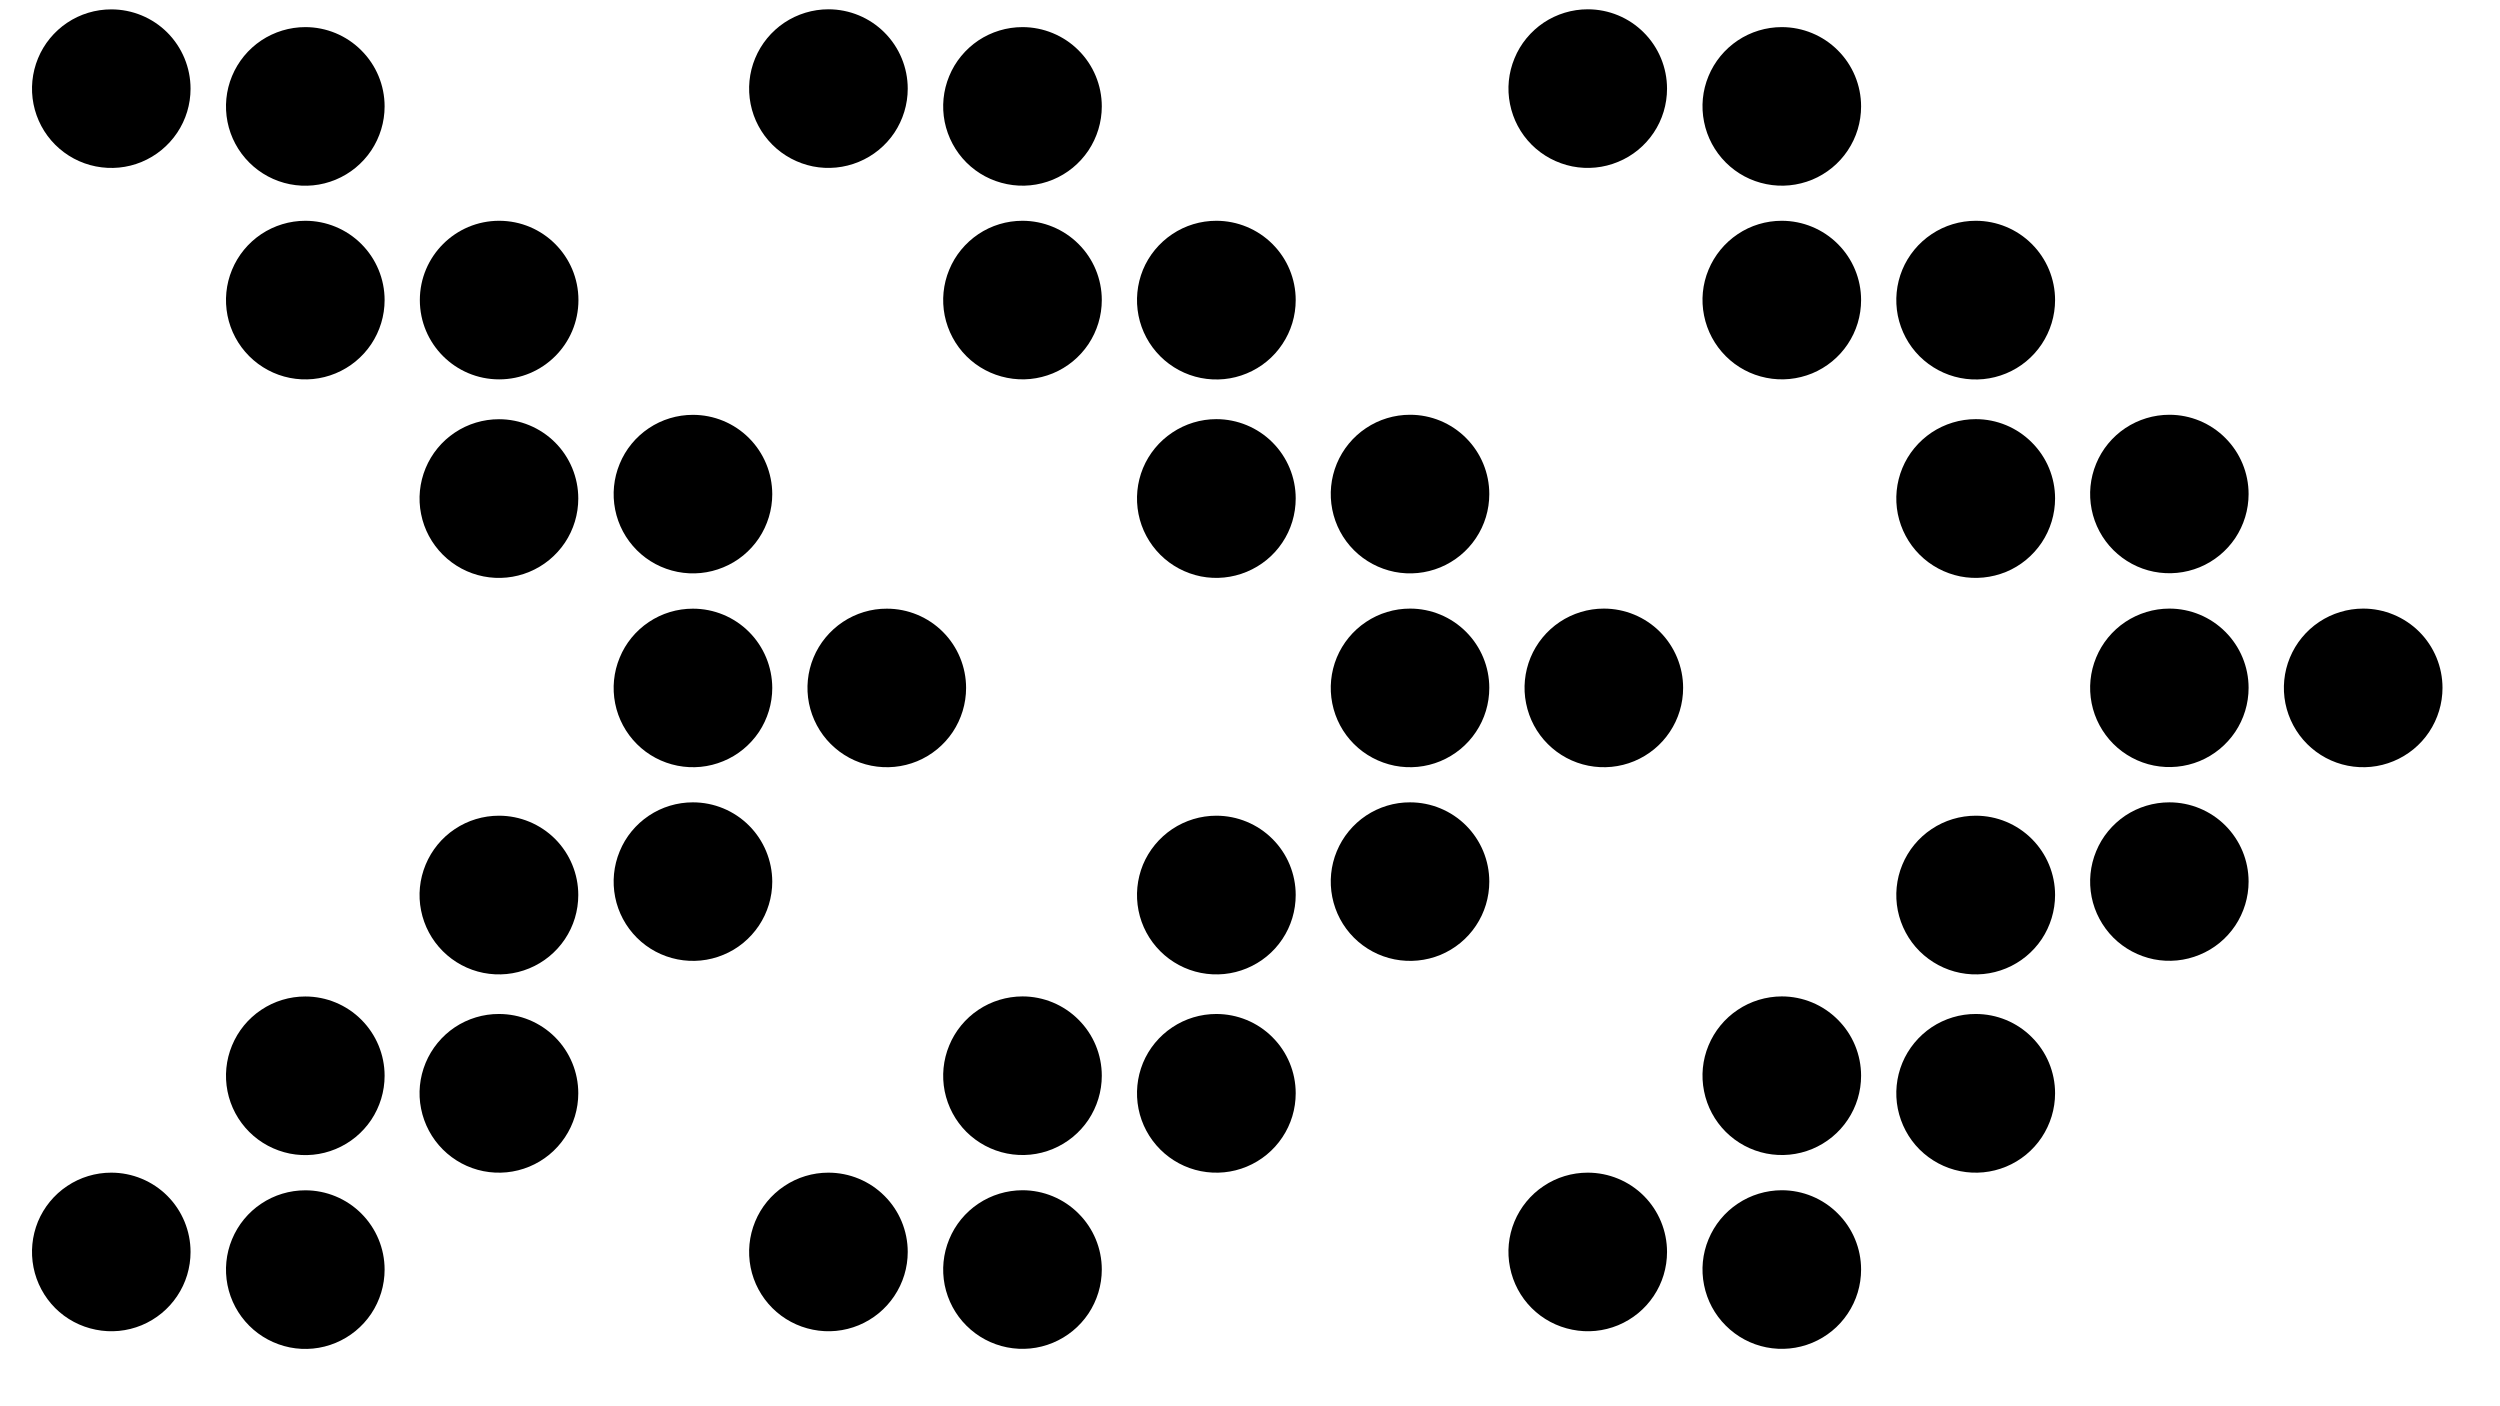 <svg width="32" height="18" viewBox="0 0 32 18" fill="none" xmlns="http://www.w3.org/2000/svg">
<g id="Group 15153">
<g id="Group 15122">
<g id="Group 15108">
<path id="Path 15652" d="M4.923 13.77C4.923 13.971 4.863 14.167 4.752 14.334C4.64 14.501 4.482 14.631 4.296 14.708C4.111 14.785 3.907 14.805 3.71 14.766C3.513 14.726 3.332 14.63 3.19 14.488C3.048 14.346 2.951 14.165 2.912 13.968C2.873 13.771 2.893 13.567 2.97 13.382C3.047 13.196 3.177 13.037 3.344 12.926C3.511 12.814 3.707 12.755 3.908 12.755C4.177 12.755 4.435 12.862 4.625 13.052C4.816 13.243 4.923 13.501 4.923 13.77Z" fill="black"/>
</g>
<g id="Group 15109">
<path id="Path 15653" d="M7.402 13.994C7.402 14.195 7.343 14.391 7.231 14.558C7.119 14.726 6.961 14.856 6.775 14.933C6.589 15.01 6.385 15.03 6.188 14.991C5.991 14.952 5.81 14.855 5.668 14.713C5.526 14.571 5.429 14.389 5.39 14.192C5.35 13.995 5.371 13.791 5.448 13.605C5.525 13.42 5.655 13.261 5.822 13.149C5.989 13.038 6.186 12.978 6.387 12.979C6.656 12.979 6.914 13.085 7.105 13.276C7.295 13.466 7.402 13.724 7.402 13.994Z" fill="black"/>
</g>
<g id="Group 15110">
<path id="Path 15654" d="M2.439 16.025C2.439 16.226 2.38 16.422 2.268 16.589C2.157 16.756 1.998 16.886 1.813 16.963C1.627 17.04 1.423 17.06 1.226 17.02C1.029 16.981 0.848 16.885 0.706 16.743C0.565 16.601 0.468 16.42 0.429 16.223C0.39 16.026 0.41 15.822 0.486 15.636C0.563 15.451 0.693 15.292 0.86 15.181C1.027 15.069 1.223 15.01 1.424 15.01C1.693 15.01 1.952 15.117 2.142 15.307C2.332 15.497 2.439 15.756 2.439 16.025Z" fill="black"/>
</g>
<g id="Group 15111">
<path id="Path 15655" d="M4.923 16.251C4.923 16.452 4.863 16.648 4.752 16.815C4.64 16.982 4.482 17.112 4.296 17.189C4.111 17.266 3.907 17.286 3.71 17.247C3.513 17.207 3.332 17.111 3.19 16.969C3.048 16.827 2.951 16.646 2.912 16.449C2.873 16.252 2.893 16.048 2.97 15.863C3.047 15.677 3.177 15.518 3.344 15.407C3.511 15.295 3.707 15.236 3.908 15.236C4.177 15.236 4.435 15.343 4.625 15.533C4.816 15.724 4.923 15.982 4.923 16.251Z" fill="black"/>
</g>
<g id="Group 15112">
<path id="Path 15656" d="M2.439 1.136C2.439 1.336 2.38 1.532 2.268 1.699C2.156 1.866 1.998 1.996 1.812 2.073C1.627 2.15 1.423 2.169 1.226 2.13C1.029 2.091 0.848 1.994 0.706 1.852C0.564 1.71 0.468 1.529 0.429 1.333C0.39 1.136 0.41 0.932 0.487 0.746C0.563 0.561 0.694 0.402 0.86 0.291C1.027 0.179 1.224 0.12 1.424 0.12C1.694 0.12 1.952 0.227 2.142 0.417C2.332 0.608 2.439 0.866 2.439 1.136Z" fill="black"/>
</g>
<g id="Group 15113">
<path id="Path 15657" d="M4.923 1.362C4.923 1.563 4.863 1.759 4.752 1.926C4.64 2.093 4.482 2.223 4.296 2.3C4.111 2.377 3.907 2.397 3.71 2.358C3.513 2.319 3.332 2.222 3.19 2.08C3.048 1.938 2.951 1.757 2.912 1.56C2.873 1.363 2.893 1.159 2.97 0.974C3.047 0.788 3.177 0.63 3.344 0.518C3.511 0.407 3.707 0.347 3.908 0.347C4.177 0.347 4.435 0.454 4.625 0.645C4.816 0.835 4.923 1.093 4.923 1.362Z" fill="black"/>
</g>
<g id="Group 15114">
<path id="Path 15658" d="M7.402 11.456C7.402 11.657 7.343 11.854 7.231 12.021C7.119 12.188 6.961 12.318 6.775 12.395C6.589 12.472 6.385 12.492 6.188 12.453C5.991 12.414 5.81 12.317 5.668 12.175C5.526 12.033 5.429 11.852 5.39 11.655C5.35 11.458 5.371 11.253 5.448 11.068C5.525 10.882 5.655 10.723 5.822 10.612C5.989 10.5 6.186 10.441 6.387 10.441C6.656 10.441 6.914 10.548 7.105 10.738C7.295 10.929 7.402 11.187 7.402 11.456Z" fill="black"/>
</g>
<g id="Group 15115">
<path id="Path 15659" d="M7.402 6.381C7.402 6.582 7.343 6.778 7.231 6.946C7.119 7.113 6.961 7.243 6.775 7.32C6.589 7.397 6.385 7.417 6.188 7.378C5.991 7.339 5.81 7.242 5.668 7.1C5.526 6.958 5.429 6.777 5.39 6.58C5.35 6.382 5.371 6.178 5.448 5.992C5.525 5.807 5.655 5.648 5.822 5.537C5.989 5.425 6.186 5.366 6.387 5.366C6.656 5.366 6.914 5.473 7.105 5.663C7.295 5.853 7.402 6.112 7.402 6.381Z" fill="black"/>
</g>
<g id="Group 15116">
<path id="Path 15660" d="M4.923 3.841C4.923 4.042 4.863 4.238 4.752 4.405C4.64 4.572 4.482 4.702 4.296 4.779C4.111 4.856 3.907 4.876 3.71 4.837C3.513 4.798 3.332 4.701 3.19 4.559C3.048 4.417 2.951 4.236 2.912 4.039C2.873 3.842 2.893 3.638 2.97 3.453C3.047 3.267 3.177 3.109 3.344 2.997C3.511 2.886 3.707 2.826 3.908 2.826C4.177 2.826 4.435 2.933 4.625 3.123C4.816 3.314 4.923 3.572 4.923 3.841Z" fill="black"/>
</g>
<g id="Group 15117">
<path id="Ellipse 365" d="M6.389 4.856C6.95 4.856 7.404 4.402 7.404 3.841C7.404 3.281 6.95 2.826 6.389 2.826C5.829 2.826 5.374 3.281 5.374 3.841C5.374 4.402 5.829 4.856 6.389 4.856Z" fill="black"/>
</g>
<g id="Group 15118">
<path id="Path 15661" d="M9.885 8.806C9.885 9.006 9.825 9.203 9.714 9.37C9.602 9.536 9.444 9.667 9.258 9.743C9.073 9.82 8.869 9.84 8.672 9.801C8.475 9.762 8.294 9.666 8.152 9.524C8.01 9.382 7.913 9.201 7.874 9.004C7.835 8.807 7.855 8.603 7.932 8.418C8.008 8.232 8.138 8.074 8.305 7.962C8.472 7.85 8.668 7.791 8.869 7.791C9.138 7.791 9.396 7.897 9.587 8.088C9.777 8.278 9.884 8.536 9.885 8.806Z" fill="black"/>
</g>
<g id="Group 15119">
<path id="Path 15662" d="M9.885 11.285C9.885 11.485 9.825 11.682 9.714 11.848C9.602 12.015 9.444 12.146 9.258 12.222C9.073 12.299 8.869 12.319 8.672 12.28C8.475 12.241 8.294 12.145 8.152 12.003C8.01 11.861 7.913 11.68 7.874 11.483C7.835 11.286 7.855 11.082 7.932 10.897C8.008 10.711 8.138 10.553 8.305 10.441C8.472 10.329 8.668 10.27 8.869 10.27C9.138 10.27 9.396 10.376 9.587 10.567C9.777 10.757 9.884 11.015 9.885 11.285Z" fill="black"/>
</g>
<g id="Group 15120">
<path id="Path 15663" d="M12.366 8.806C12.366 9.006 12.306 9.203 12.195 9.37C12.083 9.537 11.925 9.667 11.739 9.744C11.554 9.82 11.35 9.84 11.153 9.801C10.956 9.762 10.775 9.665 10.633 9.523C10.491 9.381 10.395 9.2 10.355 9.003C10.316 8.806 10.336 8.602 10.413 8.417C10.49 8.231 10.621 8.073 10.788 7.961C10.955 7.85 11.151 7.79 11.352 7.791C11.621 7.791 11.879 7.898 12.069 8.088C12.259 8.278 12.366 8.537 12.366 8.806Z" fill="black"/>
</g>
<g id="Group 15121">
<path id="Path 15664" d="M9.885 6.325C9.885 6.525 9.825 6.722 9.714 6.889C9.602 7.056 9.444 7.186 9.258 7.262C9.073 7.339 8.869 7.359 8.672 7.32C8.475 7.281 8.294 7.185 8.152 7.043C8.01 6.901 7.913 6.72 7.874 6.523C7.835 6.326 7.855 6.122 7.932 5.937C8.008 5.751 8.138 5.593 8.305 5.481C8.472 5.369 8.668 5.31 8.869 5.31C9.138 5.31 9.396 5.416 9.587 5.607C9.777 5.797 9.884 6.055 9.885 6.325Z" fill="black"/>
</g>
</g>
<g id="Group 15137">
<g id="Group 15123">
<path id="Path 15665" d="M14.103 13.77C14.103 13.97 14.043 14.166 13.932 14.333C13.82 14.5 13.662 14.63 13.476 14.707C13.291 14.784 13.087 14.804 12.89 14.765C12.693 14.726 12.512 14.629 12.37 14.488C12.228 14.346 12.132 14.165 12.092 13.968C12.053 13.771 12.073 13.567 12.15 13.382C12.226 13.196 12.357 13.037 12.523 12.926C12.69 12.814 12.886 12.755 13.087 12.754C13.356 12.754 13.615 12.861 13.805 13.052C13.996 13.242 14.103 13.5 14.103 13.77Z" fill="black"/>
</g>
<g id="Group 15124">
<path id="Path 15666" d="M16.585 13.994C16.585 14.195 16.526 14.391 16.414 14.558C16.303 14.725 16.144 14.856 15.958 14.933C15.773 15.01 15.569 15.03 15.371 14.991C15.174 14.952 14.993 14.855 14.851 14.713C14.709 14.571 14.612 14.39 14.573 14.193C14.534 13.996 14.554 13.791 14.63 13.606C14.707 13.42 14.838 13.261 15.005 13.15C15.172 13.038 15.368 12.979 15.569 12.979C15.838 12.979 16.097 13.085 16.287 13.276C16.478 13.466 16.585 13.724 16.585 13.994Z" fill="black"/>
</g>
<g id="Group 15125">
<path id="Path 15667" d="M11.619 16.025C11.619 16.226 11.559 16.422 11.447 16.589C11.336 16.756 11.177 16.886 10.992 16.963C10.806 17.04 10.602 17.06 10.405 17.02C10.209 16.981 10.028 16.885 9.886 16.743C9.744 16.601 9.647 16.42 9.608 16.223C9.569 16.026 9.589 15.822 9.666 15.636C9.742 15.451 9.873 15.292 10.04 15.181C10.207 15.069 10.403 15.01 10.603 15.01C10.873 15.01 11.131 15.117 11.321 15.307C11.512 15.497 11.619 15.756 11.619 16.025Z" fill="black"/>
</g>
<g id="Group 15126">
<path id="Path 15668" d="M14.103 16.25C14.103 16.451 14.043 16.647 13.932 16.814C13.82 16.981 13.662 17.111 13.476 17.188C13.291 17.265 13.087 17.285 12.89 17.246C12.693 17.207 12.512 17.11 12.37 16.968C12.228 16.827 12.132 16.646 12.092 16.449C12.053 16.252 12.073 16.048 12.15 15.863C12.226 15.677 12.357 15.518 12.523 15.407C12.69 15.295 12.886 15.236 13.087 15.235C13.356 15.235 13.615 15.342 13.805 15.533C13.996 15.723 14.103 15.981 14.103 16.25Z" fill="black"/>
</g>
<g id="Group 15127">
<path id="Path 15669" d="M11.619 1.135C11.619 1.336 11.559 1.532 11.448 1.699C11.336 1.866 11.177 1.996 10.992 2.072C10.806 2.149 10.602 2.169 10.405 2.13C10.209 2.09 10.028 1.994 9.886 1.852C9.744 1.71 9.647 1.529 9.608 1.332C9.569 1.135 9.589 0.931 9.666 0.746C9.743 0.56 9.873 0.402 10.04 0.29C10.207 0.179 10.403 0.119 10.604 0.119C10.873 0.119 11.132 0.226 11.322 0.417C11.512 0.607 11.619 0.866 11.619 1.135Z" fill="black"/>
</g>
<g id="Group 15128">
<path id="Path 15670" d="M14.103 1.362C14.103 1.563 14.043 1.759 13.932 1.926C13.82 2.093 13.662 2.223 13.476 2.3C13.291 2.376 13.087 2.397 12.89 2.357C12.693 2.318 12.512 2.222 12.37 2.08C12.228 1.938 12.132 1.757 12.092 1.56C12.053 1.363 12.073 1.159 12.15 0.974C12.226 0.788 12.357 0.63 12.523 0.518C12.69 0.407 12.886 0.347 13.087 0.347C13.356 0.347 13.615 0.454 13.805 0.644C13.996 0.834 14.103 1.093 14.103 1.362Z" fill="black"/>
</g>
<g id="Group 15129">
<path id="Path 15671" d="M16.585 11.456C16.585 11.657 16.526 11.854 16.414 12.021C16.303 12.188 16.144 12.318 15.958 12.395C15.773 12.472 15.569 12.492 15.371 12.453C15.174 12.414 14.993 12.317 14.851 12.175C14.709 12.033 14.612 11.852 14.573 11.655C14.534 11.458 14.554 11.254 14.63 11.068C14.707 10.883 14.838 10.724 15.005 10.612C15.172 10.501 15.368 10.441 15.569 10.441C15.838 10.441 16.097 10.548 16.287 10.738C16.478 10.928 16.585 11.187 16.585 11.456Z" fill="black"/>
</g>
<g id="Group 15130">
<path id="Path 15672" d="M16.585 6.38C16.585 6.581 16.526 6.778 16.414 6.945C16.303 7.112 16.144 7.242 15.958 7.319C15.773 7.396 15.569 7.417 15.371 7.378C15.174 7.338 14.993 7.242 14.851 7.1C14.709 6.958 14.612 6.777 14.573 6.58C14.534 6.382 14.554 6.178 14.63 5.993C14.707 5.807 14.838 5.648 15.005 5.537C15.172 5.425 15.368 5.365 15.569 5.365C15.838 5.365 16.097 5.472 16.287 5.662C16.478 5.853 16.585 6.111 16.585 6.38Z" fill="black"/>
</g>
<g id="Group 15131">
<path id="Path 15673" d="M14.103 3.841C14.103 4.042 14.043 4.238 13.932 4.405C13.82 4.572 13.662 4.702 13.476 4.779C13.291 4.855 13.087 4.876 12.89 4.836C12.693 4.797 12.512 4.701 12.37 4.559C12.228 4.417 12.132 4.236 12.092 4.039C12.053 3.842 12.073 3.638 12.15 3.453C12.226 3.267 12.357 3.109 12.523 2.997C12.69 2.885 12.886 2.826 13.087 2.826C13.356 2.826 13.615 2.933 13.805 3.123C13.996 3.313 14.103 3.571 14.103 3.841Z" fill="black"/>
</g>
<g id="Group 15132">
<path id="Path 15674" d="M16.585 3.841C16.585 4.042 16.526 4.238 16.414 4.405C16.303 4.573 16.144 4.703 15.958 4.78C15.773 4.857 15.569 4.877 15.371 4.838C15.174 4.799 14.993 4.702 14.851 4.56C14.709 4.418 14.612 4.237 14.573 4.04C14.534 3.843 14.554 3.639 14.63 3.453C14.707 3.267 14.838 3.109 15.005 2.997C15.172 2.885 15.368 2.826 15.569 2.826C15.838 2.826 16.097 2.933 16.287 3.123C16.478 3.313 16.585 3.571 16.585 3.841Z" fill="black"/>
</g>
<g id="Group 15133">
<path id="Path 15675" d="M19.063 8.805C19.063 9.006 19.004 9.202 18.892 9.369C18.781 9.536 18.622 9.666 18.437 9.743C18.251 9.82 18.047 9.84 17.85 9.801C17.653 9.761 17.472 9.665 17.33 9.523C17.188 9.381 17.092 9.2 17.053 9.003C17.014 8.806 17.034 8.602 17.111 8.416C17.188 8.231 17.318 8.072 17.485 7.961C17.652 7.849 17.848 7.79 18.049 7.79C18.318 7.79 18.576 7.897 18.766 8.088C18.956 8.278 19.063 8.536 19.063 8.805Z" fill="black"/>
</g>
<g id="Group 15134">
<path id="Path 15676" d="M19.063 11.285C19.063 11.485 19.004 11.682 18.892 11.849C18.781 12.016 18.622 12.146 18.437 12.223C18.251 12.299 18.047 12.319 17.85 12.28C17.653 12.241 17.472 12.144 17.33 12.002C17.188 11.86 17.092 11.679 17.053 11.482C17.014 11.285 17.034 11.081 17.111 10.896C17.188 10.71 17.318 10.552 17.485 10.44C17.652 10.329 17.848 10.269 18.049 10.27C18.318 10.27 18.576 10.377 18.766 10.567C18.956 10.758 19.063 11.015 19.063 11.285Z" fill="black"/>
</g>
<g id="Group 15135">
<path id="Path 15677" d="M21.544 8.805C21.544 9.006 21.485 9.202 21.373 9.369C21.262 9.536 21.103 9.666 20.918 9.743C20.732 9.82 20.528 9.84 20.331 9.801C20.134 9.762 19.953 9.665 19.811 9.523C19.669 9.381 19.573 9.2 19.534 9.003C19.494 8.806 19.515 8.602 19.591 8.417C19.668 8.231 19.798 8.073 19.965 7.961C20.132 7.85 20.328 7.79 20.529 7.79C20.799 7.79 21.057 7.897 21.247 8.087C21.437 8.278 21.544 8.536 21.544 8.805Z" fill="black"/>
</g>
<g id="Group 15136">
<path id="Path 15678" d="M19.063 6.324C19.063 6.525 19.004 6.721 18.892 6.888C18.781 7.055 18.622 7.185 18.437 7.262C18.251 7.339 18.047 7.359 17.85 7.32C17.653 7.28 17.472 7.184 17.33 7.042C17.188 6.9 17.092 6.719 17.053 6.522C17.014 6.325 17.034 6.121 17.111 5.935C17.188 5.75 17.318 5.591 17.485 5.48C17.652 5.368 17.848 5.309 18.049 5.309C18.318 5.309 18.576 5.416 18.766 5.607C18.956 5.797 19.063 6.055 19.063 6.324Z" fill="black"/>
</g>
</g>
<g id="Group 15152">
<g id="Group 15138">
<path id="Path 15679" d="M23.822 13.77C23.822 13.97 23.763 14.166 23.651 14.333C23.54 14.5 23.381 14.63 23.196 14.707C23.01 14.784 22.806 14.804 22.609 14.765C22.412 14.726 22.232 14.629 22.09 14.488C21.948 14.346 21.851 14.165 21.812 13.968C21.772 13.771 21.792 13.567 21.869 13.382C21.946 13.196 22.076 13.037 22.243 12.926C22.409 12.814 22.606 12.755 22.806 12.754C23.076 12.754 23.334 12.861 23.524 13.052C23.715 13.242 23.822 13.5 23.822 13.77Z" fill="black"/>
</g>
<g id="Group 15139">
<path id="Path 15680" d="M26.305 13.994C26.305 14.195 26.245 14.391 26.134 14.558C26.022 14.726 25.864 14.856 25.678 14.933C25.492 15.01 25.288 15.03 25.091 14.991C24.894 14.952 24.713 14.855 24.57 14.713C24.428 14.571 24.332 14.389 24.292 14.192C24.253 13.995 24.273 13.791 24.35 13.605C24.427 13.42 24.558 13.261 24.725 13.149C24.892 13.038 25.089 12.978 25.29 12.979C25.559 12.979 25.817 13.085 26.007 13.276C26.198 13.466 26.305 13.724 26.305 13.994Z" fill="black"/>
</g>
<g id="Group 15140">
<path id="Path 15681" d="M21.338 16.025C21.338 16.226 21.279 16.422 21.167 16.589C21.056 16.756 20.897 16.886 20.712 16.963C20.526 17.04 20.322 17.06 20.125 17.02C19.928 16.981 19.747 16.885 19.605 16.743C19.463 16.601 19.367 16.42 19.328 16.223C19.288 16.026 19.308 15.822 19.385 15.636C19.462 15.451 19.592 15.292 19.759 15.181C19.926 15.069 20.122 15.01 20.323 15.01C20.592 15.01 20.851 15.117 21.041 15.307C21.231 15.497 21.338 15.756 21.338 16.025Z" fill="black"/>
</g>
<g id="Group 15141">
<path id="Path 15682" d="M23.822 16.25C23.822 16.451 23.763 16.647 23.651 16.814C23.54 16.981 23.381 17.111 23.196 17.188C23.01 17.265 22.806 17.285 22.609 17.246C22.412 17.207 22.232 17.11 22.09 16.968C21.948 16.827 21.851 16.646 21.812 16.449C21.772 16.252 21.792 16.048 21.869 15.863C21.946 15.677 22.076 15.518 22.243 15.407C22.409 15.295 22.606 15.236 22.806 15.235C23.076 15.235 23.334 15.342 23.524 15.533C23.715 15.723 23.822 15.981 23.822 16.25Z" fill="black"/>
</g>
<g id="Group 15142">
<path id="Path 15683" d="M21.338 1.135C21.338 1.336 21.279 1.532 21.167 1.699C21.055 1.866 20.897 1.996 20.711 2.072C20.526 2.149 20.322 2.169 20.125 2.13C19.928 2.09 19.747 1.994 19.605 1.852C19.463 1.71 19.367 1.529 19.328 1.332C19.288 1.135 19.309 0.931 19.386 0.746C19.462 0.56 19.593 0.402 19.759 0.29C19.926 0.179 20.122 0.119 20.323 0.119C20.593 0.119 20.851 0.226 21.041 0.417C21.231 0.607 21.338 0.866 21.338 1.135Z" fill="black"/>
</g>
<g id="Group 15143">
<path id="Path 15684" d="M23.822 1.362C23.822 1.563 23.763 1.759 23.651 1.926C23.54 2.093 23.381 2.223 23.196 2.3C23.01 2.376 22.806 2.397 22.609 2.357C22.412 2.318 22.232 2.222 22.09 2.08C21.948 1.938 21.851 1.757 21.812 1.56C21.772 1.363 21.792 1.159 21.869 0.974C21.946 0.788 22.076 0.63 22.243 0.518C22.409 0.407 22.606 0.347 22.806 0.347C23.076 0.347 23.334 0.454 23.524 0.644C23.715 0.834 23.822 1.093 23.822 1.362Z" fill="black"/>
</g>
<g id="Group 15144">
<path id="Path 15685" d="M26.305 11.456C26.305 11.657 26.245 11.854 26.134 12.021C26.022 12.188 25.864 12.318 25.678 12.395C25.492 12.472 25.288 12.492 25.091 12.453C24.894 12.414 24.713 12.317 24.57 12.175C24.428 12.033 24.332 11.852 24.292 11.655C24.253 11.458 24.273 11.253 24.35 11.068C24.427 10.882 24.558 10.723 24.725 10.612C24.892 10.5 25.089 10.441 25.29 10.441C25.559 10.441 25.817 10.548 26.007 10.738C26.198 10.929 26.305 11.187 26.305 11.456Z" fill="black"/>
</g>
<g id="Group 15145">
<path id="Path 15686" d="M26.305 6.38C26.305 6.581 26.245 6.778 26.134 6.945C26.022 7.112 25.864 7.243 25.678 7.32C25.492 7.396 25.288 7.417 25.091 7.378C24.894 7.338 24.713 7.242 24.57 7.099C24.428 6.957 24.332 6.776 24.292 6.579C24.253 6.382 24.273 6.178 24.35 5.992C24.427 5.806 24.558 5.648 24.725 5.536C24.892 5.425 25.089 5.365 25.29 5.365C25.559 5.365 25.817 5.472 26.007 5.663C26.198 5.853 26.305 6.111 26.305 6.38Z" fill="black"/>
</g>
<g id="Group 15146">
<path id="Path 15687" d="M23.822 3.841C23.822 4.042 23.763 4.238 23.651 4.405C23.54 4.572 23.381 4.702 23.196 4.779C23.01 4.855 22.806 4.876 22.609 4.836C22.412 4.797 22.232 4.701 22.09 4.559C21.948 4.417 21.851 4.236 21.812 4.039C21.772 3.842 21.792 3.638 21.869 3.453C21.946 3.267 22.076 3.109 22.243 2.997C22.409 2.885 22.606 2.826 22.806 2.826C23.076 2.826 23.334 2.933 23.524 3.123C23.715 3.313 23.822 3.571 23.822 3.841Z" fill="black"/>
</g>
<g id="Group 15147">
<path id="Path 15688" d="M26.305 3.841C26.305 4.042 26.245 4.238 26.134 4.405C26.022 4.573 25.864 4.703 25.678 4.78C25.492 4.857 25.288 4.877 25.091 4.838C24.894 4.799 24.713 4.702 24.57 4.56C24.428 4.418 24.332 4.237 24.292 4.04C24.253 3.842 24.273 3.638 24.35 3.452C24.427 3.267 24.558 3.108 24.725 2.997C24.892 2.885 25.089 2.826 25.29 2.826C25.559 2.826 25.817 2.933 26.007 3.123C26.198 3.313 26.305 3.572 26.305 3.841Z" fill="black"/>
</g>
<g id="Group 15148">
<path id="Path 15689" d="M28.782 8.805C28.782 9.006 28.722 9.202 28.611 9.368C28.499 9.535 28.341 9.665 28.155 9.742C27.97 9.818 27.766 9.838 27.569 9.799C27.373 9.76 27.192 9.663 27.05 9.521C26.909 9.379 26.812 9.199 26.773 9.002C26.734 8.805 26.754 8.601 26.831 8.416C26.907 8.231 27.038 8.072 27.204 7.961C27.371 7.85 27.567 7.79 27.768 7.79C28.037 7.79 28.295 7.897 28.485 8.088C28.675 8.278 28.782 8.536 28.782 8.805Z" fill="black"/>
</g>
<g id="Group 15149">
<path id="Path 15690" d="M28.782 11.285C28.782 11.485 28.722 11.681 28.611 11.848C28.499 12.015 28.341 12.145 28.155 12.221C27.97 12.298 27.766 12.318 27.569 12.279C27.373 12.239 27.192 12.143 27.05 12.001C26.909 11.859 26.812 11.678 26.773 11.482C26.734 11.285 26.754 11.081 26.831 10.896C26.907 10.71 27.038 10.552 27.204 10.44C27.371 10.329 27.567 10.27 27.768 10.27C28.037 10.27 28.295 10.377 28.485 10.567C28.675 10.758 28.782 11.015 28.782 11.285Z" fill="black"/>
</g>
<g id="Group 15150">
<path id="Path 15691" d="M31.264 8.805C31.264 9.006 31.204 9.202 31.093 9.369C30.982 9.536 30.823 9.666 30.637 9.743C30.452 9.82 30.248 9.84 30.051 9.801C29.854 9.762 29.673 9.665 29.531 9.523C29.389 9.381 29.293 9.2 29.253 9.003C29.214 8.806 29.234 8.602 29.311 8.417C29.388 8.231 29.518 8.073 29.685 7.961C29.852 7.85 30.048 7.79 30.249 7.79C30.518 7.79 30.776 7.897 30.967 8.087C31.157 8.278 31.264 8.536 31.264 8.805Z" fill="black"/>
</g>
<g id="Group 15151">
<path id="Path 15692" d="M28.782 6.324C28.782 6.525 28.722 6.721 28.611 6.888C28.499 7.054 28.341 7.184 28.155 7.261C27.97 7.337 27.766 7.357 27.569 7.318C27.373 7.279 27.192 7.182 27.05 7.04C26.909 6.899 26.812 6.718 26.773 6.521C26.734 6.324 26.754 6.12 26.831 5.935C26.907 5.75 27.038 5.591 27.204 5.48C27.371 5.369 27.567 5.309 27.768 5.309C28.037 5.309 28.295 5.416 28.485 5.607C28.675 5.797 28.782 6.055 28.782 6.324Z" fill="black"/>
</g>
</g>
</g>
</svg>
